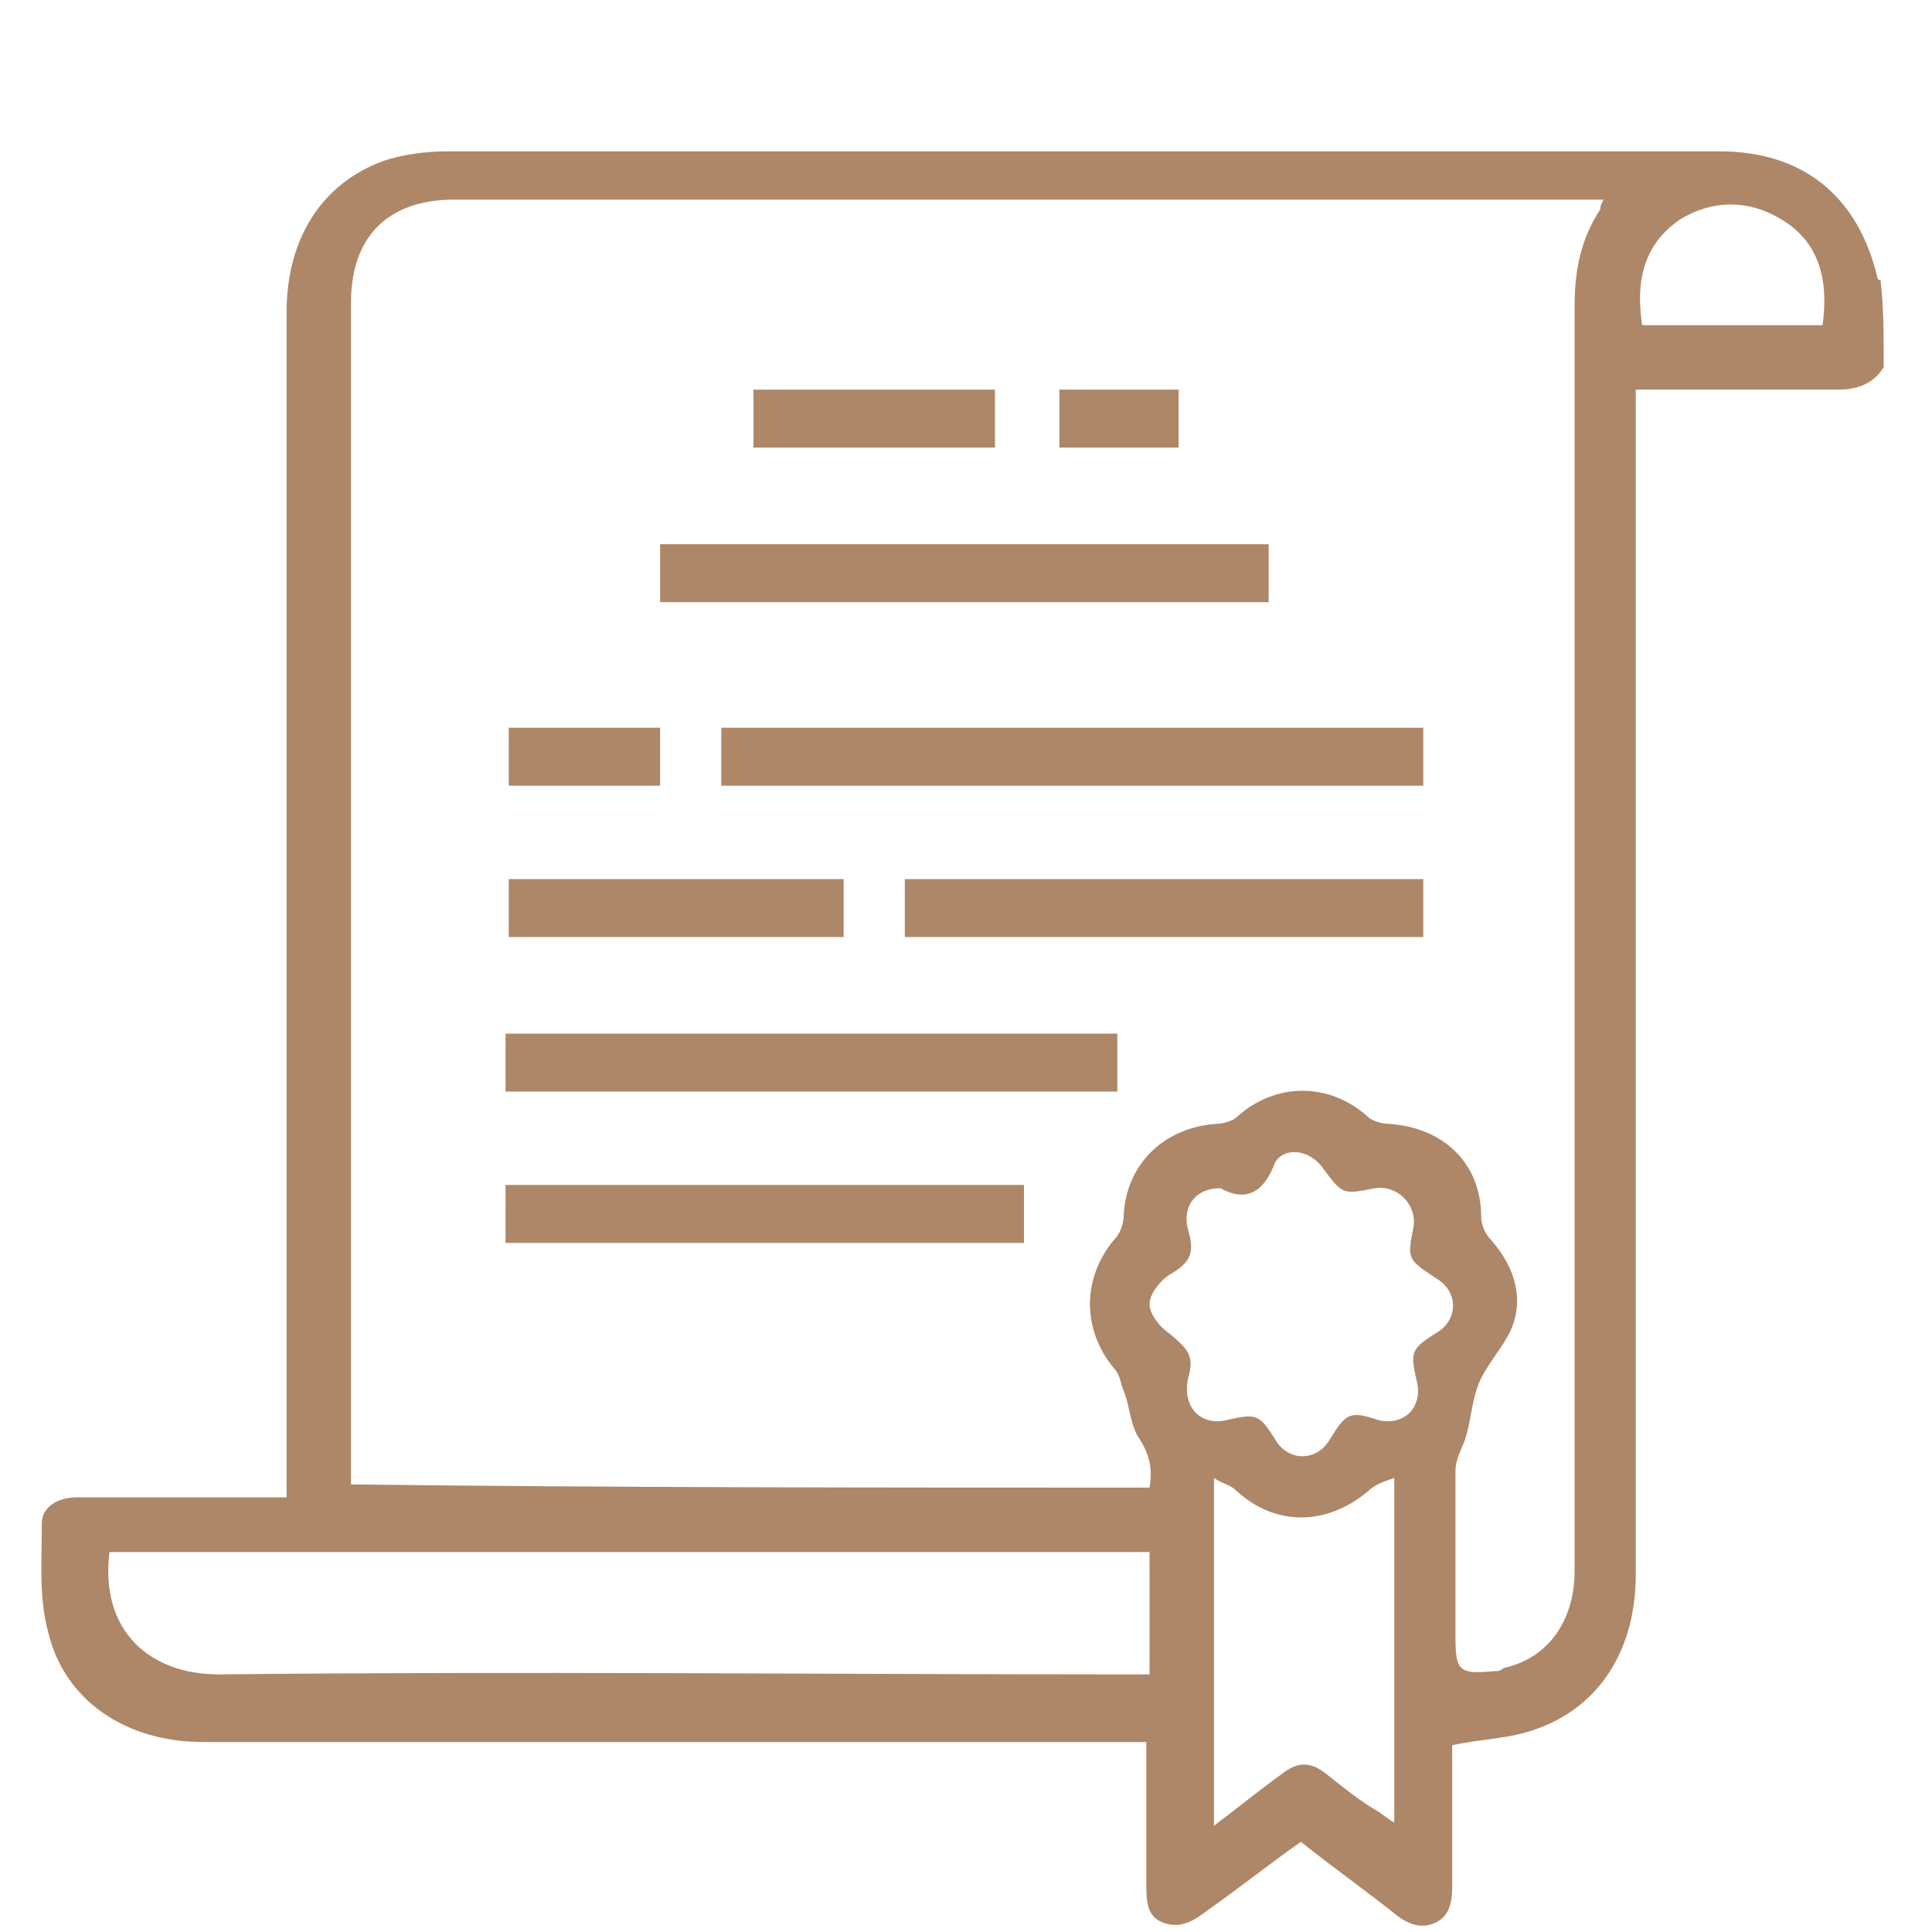 <?xml version="1.0" encoding="UTF-8"?> <svg xmlns="http://www.w3.org/2000/svg" xmlns:xlink="http://www.w3.org/1999/xlink" version="1.1" id="Layer_1" x="0px" y="0px" viewBox="0 0 60 60" style="enable-background:new 0 0 60 60;" xml:space="preserve"> <style type="text/css"> .st0{fill:#AD8768;} </style> <g> <path class="st0" d="M58.5,11.4c-0.3,0.5-0.8,0.7-1.4,0.7c-1.9,0-3.7,0-5.6,0c-0.2,0-0.4,0-0.7,0c0,0.3,0,0.5,0,0.8c0,12,0,24,0,36 c0,2.3-1.1,4.1-3.1,4.8c-0.8,0.3-1.7,0.3-2.6,0.5c0,0.1,0,0.3,0,0.5c0,1.3,0,2.6,0,3.9c0,0.5-0.1,0.9-0.5,1.1 c-0.4,0.2-0.8,0.1-1.2-0.2c-1-0.8-2-1.5-3-2.3c-1,0.7-2,1.5-3,2.2c-0.4,0.3-0.8,0.5-1.3,0.3c-0.5-0.2-0.5-0.7-0.5-1.2 c0-1.4,0-2.9,0-4.4c-0.3,0-0.5,0-0.8,0c-9.5,0-19,0-28.5,0c-2.4,0-4.3-1.3-4.8-3.4c-0.3-1.1-0.2-2.2-0.2-3.4c0-0.5,0.5-0.8,1.1-0.8 c1.9,0,3.9,0,5.8,0c0.2,0,0.4,0,0.7,0c0-0.3,0-0.5,0-0.8c0-12,0-24,0-36c0-2.3,1.1-4,3-4.7c0.6-0.2,1.3-0.3,2-0.3 c13.2,0,26.3,0,39.5,0c2.6,0,4.3,1.4,4.9,3.9c0,0.1,0.1,0.1,0.1,0.1C58.5,9.5,58.5,10.4,58.5,11.4z M35.7,46.2c0.1-0.6,0-1-0.3-1.5 c-0.3-0.4-0.3-1-0.5-1.5c-0.1-0.2-0.1-0.5-0.3-0.7c-1-1.2-1-2.8,0-4c0.2-0.2,0.3-0.5,0.3-0.8c0.1-1.6,1.3-2.7,2.9-2.8 c0.2,0,0.5-0.1,0.6-0.2c1.2-1.1,2.9-1.1,4.1,0c0.1,0.1,0.4,0.2,0.6,0.2c1.7,0.1,2.9,1.2,2.9,2.9c0,0.2,0.1,0.5,0.3,0.7 c0.7,0.8,1,1.7,0.7,2.6c-0.2,0.6-0.7,1.1-1,1.7c-0.3,0.6-0.3,1.3-0.5,1.9c-0.1,0.3-0.3,0.6-0.3,1c0,1.7,0,3.4,0,5.1 c0,1.1,0.1,1.2,1.2,1.1c0.1,0,0.2,0,0.3-0.1c1.4-0.3,2.2-1.5,2.2-3c0-5.2,0-10.4,0-15.6c0-7.9,0-15.8,0-23.7c0-1.1,0.2-2.1,0.8-3 c0-0.1,0-0.1,0.1-0.3c-0.2,0-0.4,0-0.5,0c-11.7,0-23.5,0-35.2,0c-2,0-3.2,1.1-3.2,3.2c0,12,0,24.1,0,36.1c0,0.2,0,0.4,0,0.6 C19.2,46.2,27.4,46.2,35.7,46.2z M35.7,52c0-1.3,0-2.5,0-3.8c-10.8,0-21.5,0-32.3,0C3.1,50.6,4.6,52,6.8,52c9.4-0.1,18.8,0,28.1,0 C35.1,52,35.4,52,35.7,52z M37.9,36.9c-0.8,0-1.2,0.6-1,1.3c0.2,0.7,0.1,1-0.6,1.4c-0.3,0.2-0.6,0.6-0.6,0.9c0,0.3,0.3,0.7,0.6,0.9 c0.6,0.5,0.8,0.7,0.6,1.4c-0.2,0.9,0.4,1.5,1.2,1.3c0.9-0.2,1-0.2,1.5,0.6c0.4,0.7,1.3,0.7,1.7,0c0.5-0.8,0.6-0.9,1.5-0.6 c0.8,0.2,1.4-0.4,1.2-1.2c-0.2-0.9-0.2-1,0.6-1.5c0.7-0.4,0.7-1.3,0-1.7c-0.9-0.6-0.9-0.6-0.7-1.6c0.1-0.7-0.5-1.3-1.2-1.2 c-1,0.2-1,0.2-1.6-0.6c-0.4-0.6-1.2-0.7-1.5-0.2C39.3,36.9,38.8,37.4,37.9,36.9z M37.7,56.7c0.8-0.6,1.4-1.1,2.1-1.6 c0.5-0.4,0.9-0.4,1.4,0c0.5,0.4,1,0.8,1.5,1.1c0.2,0.1,0.4,0.3,0.6,0.4c0-3.6,0-7,0-10.7c-0.3,0.1-0.6,0.2-0.8,0.4 c-1.3,1.1-2.9,1.1-4.1,0c-0.2-0.2-0.4-0.2-0.7-0.4C37.7,49.7,37.7,53.1,37.7,56.7z M56.6,10.1c0.2-1.4-0.1-2.6-1.3-3.3 c-1-0.6-2.1-0.6-3.1,0c-1.2,0.8-1.4,2-1.2,3.3C52.8,10.1,54.7,10.1,56.6,10.1z"></path> <path class="st0" d="M22.4,24.4c0-0.6,0-1.2,0-1.8c7.3,0,14.5,0,21.8,0c0,0.6,0,1.2,0,1.8C37,24.4,29.7,24.4,22.4,24.4z"></path> <path class="st0" d="M20.5,18.7c0-0.6,0-1.2,0-1.8c6.3,0,12.6,0,18.9,0c0,0.6,0,1.2,0,1.8C33.1,18.7,26.8,18.7,20.5,18.7z"></path> <path class="st0" d="M15.7,33.9c0-0.6,0-1.2,0-1.8c6.3,0,12.6,0,19,0c0,0.6,0,1.2,0,1.8C28.4,33.9,22.1,33.9,15.7,33.9z"></path> <path class="st0" d="M28.1,29.1c0-0.6,0-1.2,0-1.8c5.4,0,10.7,0,16.1,0c0,0.6,0,1.2,0,1.8C38.9,29.1,33.5,29.1,28.1,29.1z"></path> <path class="st0" d="M15.7,38.6c0-0.6,0-1.2,0-1.8c5.4,0,10.7,0,16.1,0c0,0.6,0,1.2,0,1.8C26.5,38.6,21.1,38.6,15.7,38.6z"></path> <path class="st0" d="M15.8,29.1c0-0.6,0-1.2,0-1.8c3.5,0,6.9,0,10.4,0c0,0.6,0,1.2,0,1.8C22.7,29.1,19.2,29.1,15.8,29.1z"></path> <path class="st0" d="M30.9,12.1c0,0.6,0,1.2,0,1.8c-2.5,0-5,0-7.5,0c0-0.6,0-1.2,0-1.8C25.9,12.1,28.4,12.1,30.9,12.1z"></path> <path class="st0" d="M15.8,24.4c0-0.6,0-1.2,0-1.8c1.6,0,3.1,0,4.7,0c0,0.6,0,1.2,0,1.8C18.9,24.4,17.3,24.4,15.8,24.4z"></path> <path class="st0" d="M32.9,12.1c1.3,0,2.5,0,3.7,0c0,0.6,0,1.2,0,1.8c-1.2,0-2.5,0-3.7,0C32.9,13.3,32.9,12.7,32.9,12.1z"></path> </g> </svg> 